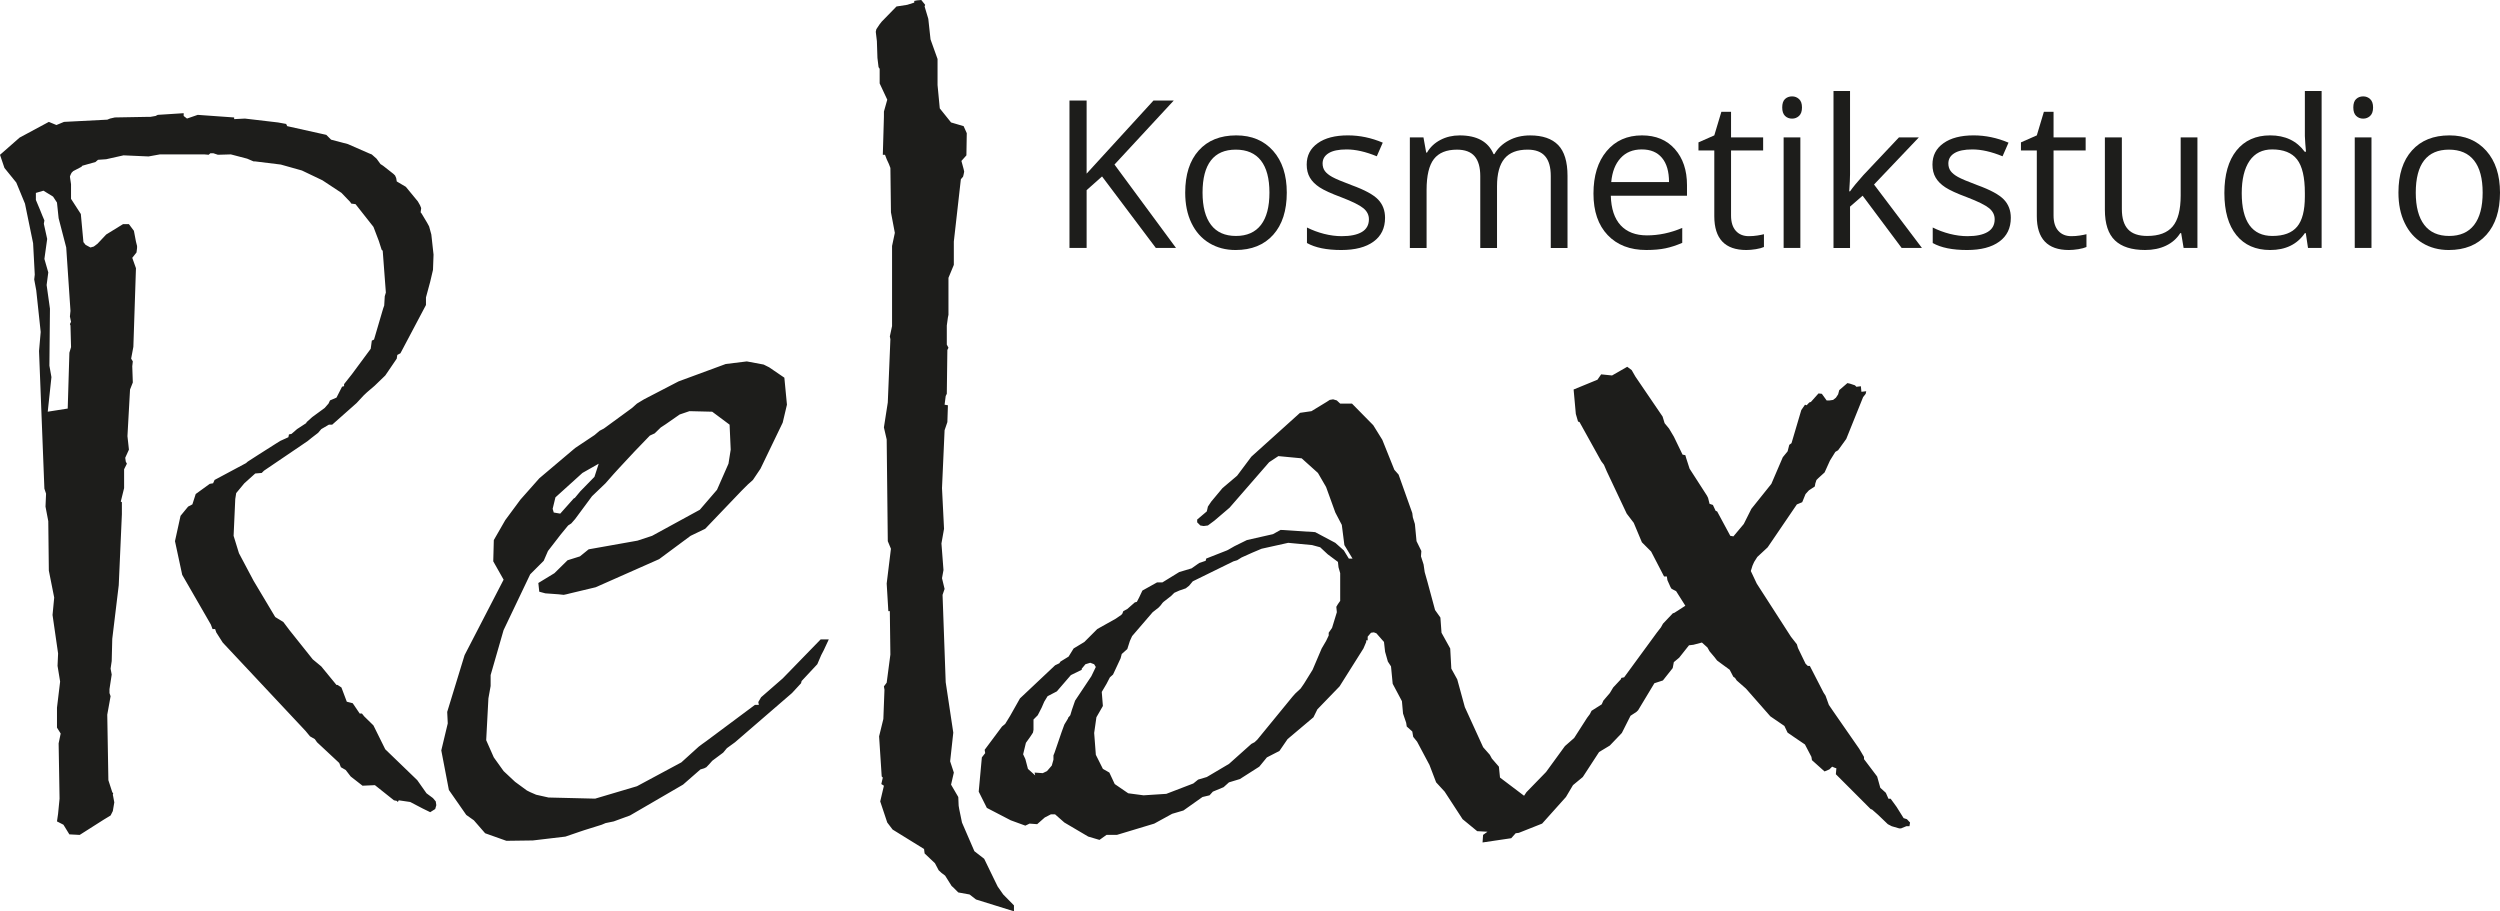 <?xml version="1.0" encoding="utf-8"?>
<!-- Generator: Adobe Illustrator 16.0.3, SVG Export Plug-In . SVG Version: 6.00 Build 0)  -->
<!DOCTYPE svg PUBLIC "-//W3C//DTD SVG 1.1//EN" "http://www.w3.org/Graphics/SVG/1.1/DTD/svg11.dtd">
<svg version="1.1" id="Ebene_1" xmlns="http://www.w3.org/2000/svg" xmlns:xlink="http://www.w3.org/1999/xlink" x="0px" y="0px"
	 width="199px" height="72.539px" viewBox="0 0 199 72.539" enable-background="new 0 0 199 72.539" xml:space="preserve">
<g>
	<polygon fill="#1D1D1B" points="93.611,19.738 92.005,19.738 87.723,14.045 86.495,15.136 86.495,19.738 85.13,19.738 85.13,8 
		86.495,8 86.495,13.822 91.819,8 93.433,8 88.713,13.098 93.611,19.738 	"/>
	<path fill="#1D1D1B" d="M102.428,15.332c0,1.433-0.361,2.555-1.082,3.36c-0.724,0.807-1.721,1.209-2.996,1.209
		c-0.788,0-1.485-0.186-2.098-0.556c-0.607-0.368-1.079-0.9-1.412-1.591c-0.334-0.69-0.498-1.498-0.498-2.422
		c0-1.437,0.359-2.554,1.077-3.354c0.716-0.801,1.713-1.201,2.985-1.201c1.233,0,2.209,0.412,2.936,1.23
		C102.066,12.826,102.428,13.934,102.428,15.332L102.428,15.332z M95.723,15.332c0,1.123,0.226,1.979,0.675,2.568
		s1.11,0.882,1.985,0.882c0.871,0,1.535-0.293,1.988-0.877c0.452-0.587,0.676-1.445,0.676-2.574c0-1.121-0.225-1.971-0.676-2.551
		c-0.453-0.579-1.121-0.869-2.005-0.869c-0.874,0-1.531,0.284-1.976,0.858C95.947,13.341,95.723,14.196,95.723,15.332L95.723,15.332
		z"/>
	<path fill="#1D1D1B" d="M110.25,17.338c0,0.819-0.305,1.45-0.916,1.894c-0.611,0.448-1.467,0.669-2.57,0.669
		c-1.164,0-2.074-0.186-2.73-0.556v-1.236c0.426,0.213,0.879,0.384,1.363,0.507c0.484,0.122,0.951,0.183,1.4,0.183
		c0.695,0,1.23-0.11,1.605-0.332c0.375-0.221,0.563-0.562,0.563-1.016c0-0.343-0.148-0.637-0.445-0.88
		c-0.299-0.244-0.877-0.532-1.74-0.863c-0.818-0.304-1.4-0.571-1.744-0.798c-0.346-0.228-0.604-0.486-0.771-0.776
		c-0.168-0.288-0.252-0.633-0.252-1.036c0-0.718,0.291-1.283,0.875-1.697c0.584-0.417,1.385-0.625,2.4-0.625
		c0.949,0,1.873,0.195,2.779,0.579l-0.475,1.085c-0.885-0.364-1.686-0.545-2.4-0.545c-0.635,0-1.111,0.099-1.432,0.297
		c-0.32,0.197-0.482,0.471-0.482,0.819c0,0.236,0.061,0.436,0.182,0.602c0.119,0.165,0.316,0.324,0.584,0.473
		c0.266,0.149,0.781,0.367,1.541,0.651c1.043,0.378,1.748,0.762,2.115,1.149C110.066,16.27,110.25,16.754,110.25,17.338
		L110.25,17.338z"/>
	<path fill="#1D1D1B" d="M123.441,19.738v-5.724c0-0.703-0.148-1.228-0.449-1.579c-0.299-0.349-0.764-0.524-1.395-0.524
		c-0.83,0-1.445,0.236-1.84,0.713c-0.396,0.477-0.594,1.21-0.594,2.201v4.914h-1.334v-5.724c0-0.703-0.15-1.228-0.451-1.579
		c-0.299-0.349-0.77-0.524-1.404-0.524c-0.836,0-1.447,0.249-1.836,0.748c-0.387,0.502-0.582,1.32-0.582,2.462v4.617h-1.332v-8.8
		h1.084l0.217,1.206h0.066c0.248-0.431,0.604-0.765,1.063-1.006c0.457-0.241,0.969-0.362,1.537-0.362
		c1.377,0,2.275,0.499,2.697,1.493h0.066c0.26-0.46,0.641-0.821,1.141-1.088c0.496-0.269,1.063-0.404,1.701-0.404
		c0.996,0,1.74,0.258,2.236,0.768c0.494,0.512,0.742,1.329,0.742,2.453v5.742H123.441L123.441,19.738z"/>
	<path fill="#1D1D1B" d="M131.047,19.9c-1.301,0-2.326-0.397-3.078-1.189c-0.752-0.791-1.129-1.891-1.129-3.299
		c0-1.421,0.348-2.547,1.047-3.382c0.699-0.834,1.637-1.253,2.816-1.253c1.102,0,1.975,0.364,2.615,1.088
		c0.645,0.727,0.967,1.683,0.967,2.872v0.842h-6.064c0.027,1.034,0.289,1.818,0.781,2.354c0.496,0.534,1.195,0.803,2.094,0.803
		c0.945,0,1.883-0.197,2.811-0.595v1.19c-0.473,0.203-0.916,0.348-1.338,0.435C132.148,19.854,131.643,19.9,131.047,19.9
		L131.047,19.9z M130.686,11.894c-0.707,0-1.27,0.23-1.688,0.691c-0.424,0.461-0.67,1.096-0.744,1.91h4.6
		c0-0.842-0.186-1.485-0.563-1.933C131.916,12.115,131.383,11.894,130.686,11.894L130.686,11.894z"/>
	<path fill="#1D1D1B" d="M139.207,18.799c0.234,0,0.463-0.017,0.682-0.053c0.221-0.035,0.393-0.069,0.521-0.104v1.019
		c-0.146,0.067-0.357,0.126-0.639,0.173c-0.279,0.044-0.535,0.067-0.76,0.067c-1.703,0-2.553-0.898-2.553-2.691v-5.235h-1.26v-0.642
		l1.26-0.556l0.563-1.877h0.77v2.039h2.555v1.036h-2.555v5.18c0,0.529,0.127,0.935,0.381,1.22
		C138.422,18.655,138.768,18.799,139.207,18.799L139.207,18.799z"/>
	<path fill="#1D1D1B" d="M143.309,19.738h-1.332v-8.8h1.332V19.738L143.309,19.738z M141.865,8.553c0-0.305,0.072-0.529,0.223-0.672
		c0.148-0.139,0.338-0.209,0.563-0.209c0.215,0,0.396,0.07,0.555,0.216c0.156,0.145,0.232,0.366,0.232,0.666
		c0,0.299-0.076,0.524-0.232,0.671c-0.158,0.145-0.34,0.218-0.555,0.218c-0.225,0-0.414-0.073-0.563-0.218
		C141.938,9.078,141.865,8.853,141.865,8.553L141.865,8.553z"/>
	<path fill="#1D1D1B" d="M147.262,15.232c0.229-0.326,0.58-0.754,1.053-1.282l2.84-3.012h1.584l-3.566,3.75l3.814,5.05h-1.615
		l-3.107-4.16l-1.002,0.87v3.291h-1.316V7.242h1.316v6.626c0,0.295-0.023,0.75-0.064,1.364H147.262L147.262,15.232z"/>
	<path fill="#1D1D1B" d="M160.061,17.338c0,0.819-0.305,1.45-0.916,1.894c-0.611,0.448-1.467,0.669-2.57,0.669
		c-1.166,0-2.076-0.186-2.73-0.556v-1.236c0.424,0.213,0.877,0.384,1.361,0.507c0.486,0.122,0.951,0.183,1.402,0.183
		c0.695,0,1.23-0.11,1.604-0.332c0.377-0.221,0.564-0.562,0.564-1.016c0-0.343-0.15-0.637-0.443-0.88
		c-0.301-0.244-0.879-0.532-1.742-0.863c-0.82-0.304-1.4-0.571-1.744-0.798c-0.348-0.228-0.605-0.486-0.771-0.776
		c-0.17-0.288-0.252-0.633-0.252-1.036c0-0.718,0.289-1.283,0.875-1.697c0.582-0.417,1.383-0.625,2.398-0.625
		c0.949,0,1.873,0.195,2.781,0.579l-0.475,1.085c-0.885-0.364-1.684-0.545-2.4-0.545c-0.635,0-1.111,0.099-1.432,0.297
		c-0.322,0.197-0.482,0.471-0.482,0.819c0,0.236,0.061,0.436,0.182,0.602c0.119,0.165,0.314,0.324,0.582,0.473
		c0.266,0.149,0.783,0.367,1.543,0.651c1.043,0.378,1.748,0.762,2.115,1.149C159.877,16.27,160.061,16.754,160.061,17.338
		L160.061,17.338z"/>
	<path fill="#1D1D1B" d="M164.879,18.799c0.234,0,0.463-0.017,0.682-0.053c0.221-0.035,0.393-0.069,0.521-0.104v1.019
		c-0.146,0.067-0.357,0.126-0.639,0.173c-0.279,0.044-0.535,0.067-0.762,0.067c-1.699,0-2.551-0.898-2.551-2.691v-5.235h-1.262
		v-0.642l1.262-0.556l0.563-1.877h0.77v2.039h2.555v1.036h-2.555v5.18c0,0.529,0.125,0.935,0.381,1.22
		C164.096,18.655,164.439,18.799,164.879,18.799L164.879,18.799z"/>
	<path fill="#1D1D1B" d="M168.9,10.938v5.71c0,0.717,0.162,1.252,0.49,1.605c0.326,0.354,0.838,0.529,1.533,0.529
		c0.922,0,1.592-0.249,2.02-0.753c0.426-0.504,0.639-1.324,0.639-2.464v-4.627h1.334v8.8h-1.1l-0.195-1.182h-0.072
		c-0.273,0.437-0.652,0.769-1.137,1c-0.482,0.23-1.037,0.344-1.658,0.344c-1.068,0-1.871-0.255-2.404-0.764
		c-0.533-0.508-0.801-1.322-0.801-2.439v-5.759H168.9L168.9,10.938z"/>
	<path fill="#1D1D1B" d="M183.541,18.557h-0.074c-0.617,0.898-1.535,1.344-2.762,1.344c-1.15,0-2.047-0.393-2.686-1.181
		c-0.639-0.787-0.959-1.905-0.959-3.357c0-1.45,0.32-2.576,0.961-3.38c0.645-0.802,1.539-1.207,2.684-1.207
		c1.197,0,2.111,0.436,2.748,1.301h0.104l-0.055-0.632l-0.035-0.62V7.242h1.334v12.496h-1.084L183.541,18.557L183.541,18.557z
		 M180.877,18.782c0.91,0,1.566-0.247,1.977-0.743c0.41-0.493,0.613-1.293,0.613-2.394v-0.283c0-1.248-0.205-2.135-0.621-2.671
		c-0.414-0.532-1.076-0.797-1.986-0.797c-0.781,0-1.381,0.305-1.797,0.91c-0.412,0.61-0.621,1.466-0.621,2.574
		c0,1.125,0.205,1.975,0.615,2.547C179.471,18.498,180.078,18.782,180.877,18.782L180.877,18.782z"/>
	<path fill="#1D1D1B" d="M188.77,19.738h-1.332v-8.8h1.332V19.738L188.77,19.738z M187.324,8.553c0-0.305,0.074-0.529,0.225-0.672
		c0.15-0.139,0.338-0.209,0.563-0.209c0.213,0,0.396,0.07,0.553,0.216c0.156,0.145,0.232,0.366,0.232,0.666
		c0,0.299-0.076,0.524-0.232,0.671c-0.156,0.145-0.34,0.218-0.553,0.218c-0.225,0-0.412-0.073-0.563-0.218
		C187.398,9.078,187.324,8.853,187.324,8.553L187.324,8.553z"/>
	<path fill="#1D1D1B" d="M199,15.332c0,1.433-0.363,2.555-1.084,3.36c-0.723,0.807-1.719,1.209-2.994,1.209
		c-0.787,0-1.486-0.186-2.098-0.556c-0.607-0.368-1.08-0.9-1.41-1.591c-0.336-0.69-0.498-1.498-0.498-2.422
		c0-1.437,0.357-2.554,1.076-3.354c0.715-0.801,1.713-1.201,2.984-1.201c1.232,0,2.207,0.412,2.936,1.23
		C198.637,12.826,199,13.934,199,15.332L199,15.332z M192.295,15.332c0,1.123,0.225,1.979,0.676,2.568
		c0.449,0.589,1.109,0.882,1.982,0.882s1.537-0.293,1.988-0.877c0.453-0.587,0.678-1.445,0.678-2.574
		c0-1.121-0.225-1.971-0.678-2.551c-0.451-0.579-1.121-0.869-2.004-0.869c-0.873,0-1.531,0.284-1.977,0.858
		C192.518,13.341,192.295,14.196,192.295,15.332L192.295,15.332z"/>
</g>
<path fill-rule="evenodd" clip-rule="evenodd" fill="#1D1D1B" d="M5.61,24.749l-0.339-5.05l-0.604-2.326l-0.132-1.251l-0.31-0.472
	L3.46,15.179l-0.604,0.177v0.559l0.339,0.81l0.177,0.441l0.162,0.383l-0.044,0.265l0.266,1.207l-0.221,1.59l0.309,1.075
	l-0.132,1.001l0.265,1.884l-0.044,4.535l0.162,0.913l-0.294,2.752l1.59-0.25l0.133-4.446l0.132-0.442L5.61,25.912l-0.044-0.118
	l0.088-0.177L5.565,25.19L5.61,24.749L5.61,24.749z M34.157,18.021l0.177,0.647l0.176,1.604l-0.044,1.208l-0.221,0.942l-0.338,1.252
	v0.604l-2.032,3.842l-0.25,0.132l-0.044,0.295l-0.913,1.34l-0.853,0.824l-0.604,0.516l-0.265,0.25l-0.56,0.604l-1.943,1.722h-0.265
	l-0.604,0.354l-0.25,0.294l-0.516,0.397l-0.309,0.25l-0.515,0.353l-2.974,2.017l-0.177,0.178l-0.516,0.043l-0.869,0.781l-0.647,0.78
	l-0.074,0.471l-0.132,2.93l0.426,1.383l1.164,2.195l1.722,2.885l0.648,0.398l0.486,0.646l1.855,2.326l0.677,0.561l1.208,1.473h0.088
	l0.309,0.205l0.427,1.133l0.471,0.119l0.559,0.824h0.177l0.177,0.221l0.736,0.721l0.941,1.9l2.548,2.459l0.736,1.045l0.515,0.383
	l0.221,0.264l0.044,0.297l-0.088,0.309l-0.398,0.25l-0.604-0.295l-0.986-0.516l-0.913-0.133l-0.073,0.133L31.58,63.75l-0.221-0.045
	l-1.516-1.207l-0.986,0.045l-0.942-0.736l-0.397-0.516l-0.383-0.221l-0.132-0.338l-1.767-1.648l-0.176-0.252l-0.383-0.219
	l-0.354-0.43l-6.595-7.037l-0.516-0.811l-0.088-0.264h-0.206l-0.132-0.354l-2.282-3.961l-0.575-2.68l0.442-2.016l0.604-0.736
	l0.339-0.176l0.265-0.825l1.119-0.81l0.265-0.044l0.118-0.266l2.503-1.339l0.132-0.118l0.869-0.56l1.369-0.869l0.354-0.221
	l0.648-0.294l0.044-0.221l0.206-0.044l0.442-0.383l0.721-0.471l0.044-0.088l0.442-0.397l0.986-0.722l0.31-0.354l0.117-0.25
	l0.516-0.221l0.442-0.869l0.162-0.044v-0.162l0.618-0.781l1.502-2.031l0.088-0.648l0.177-0.089l0.722-2.458l0.088-0.25l0.043-0.736
	l0.088-0.294l-0.25-3.327l-0.088-0.088l-0.221-0.692l-0.427-1.119l-1.428-1.812l-0.339-0.044l-0.088-0.133l-0.692-0.721
	l-1.516-1.001l-1.634-0.78l-1.679-0.472l-2.032-0.25h-0.132l-0.516-0.22l-1.296-0.339l-1.03,0.03l-0.354-0.118h-0.25l-0.133,0.118
	l-0.338-0.03H12.72l-0.897,0.162l-1.988-0.088l-1.384,0.31L7.803,12.72l-0.206,0.177l-1.045,0.295L6.479,13.28L5.83,13.619
	L5.698,13.75L5.61,13.928l-0.044,0.133l0.088,0.603v1.163l0.78,1.208l0.207,2.238l0.176,0.221L7.2,19.699l0.265-0.074l0.294-0.221
	l0.692-0.736l1.339-0.825h0.472l0.397,0.53l0.162,0.854l0.089,0.354v0.162l-0.044,0.353l-0.338,0.427l0.294,0.825l-0.206,6.257
	l-0.177,0.942l0.133,0.221l-0.044,0.383l0.044,1.295l-0.221,0.56l-0.206,3.71l0.118,1.074l-0.294,0.648l0.044,0.309L10.1,36.91
	l-0.221,0.442v1.501l-0.265,1.075l0.088,0.044v0.957l-0.25,5.653l-0.516,4.271l-0.044,1.766l-0.089,0.605l0.089,0.469l-0.177,1.164
	v0.311l0.088,0.25l-0.265,1.471l0.089,5.213l0.309,0.957l0.074,0.088l-0.03,0.117l0.03,0.133l0.088,0.471L8.981,64.56l-0.177,0.352
	l-0.56,0.34l-1.899,1.207l-0.824-0.043L5.05,65.648l-0.515-0.264l0.088-0.605l0.118-1.205l-0.074-4.402L4.83,58.39l-0.294-0.471
	v-1.59l0.25-2.076L4.58,53.001l0.044-0.986l-0.442-3.063l0.132-1.385l-0.427-2.148l-0.044-3.931l-0.221-1.163l0.044-1.03
	l-0.133-0.398L3.107,27.943l0.132-1.516l-0.354-3.313l-0.162-0.869l0.044-0.383L2.635,19.36l-0.647-3.151l-0.692-1.678l-0.942-1.163
	L0,12.323l1.561-1.37l2.326-1.251l0.604,0.25l0.604-0.25l3.445-0.177L8.76,9.437l0.382-0.088l2.459-0.044h0.354l0.427-0.074
	l0.176-0.088L14.62,9.01v0.221l0.265,0.206l0.854-0.294l2.9,0.207v0.132l0.854-0.044l2.636,0.309l0.647,0.118l0.088,0.177
	l3.107,0.692l0.383,0.383l1.339,0.353l1.679,0.736l0.221,0.088l0.383,0.339l0.31,0.427l0.206,0.133l0.824,0.647l0.133,0.132
	l0.088,0.206l0.044,0.265l0.722,0.427l0.957,1.163l0.176,0.309l0.089,0.222l-0.044,0.338l0.074,0.089l0.441,0.736L34.157,18.021
	L34.157,18.021z M47.319,37.955l0.338-1.045l-1.296,0.737l-2.149,1.943l-0.221,0.912l0.088,0.294l0.515,0.089l1.075-1.207
	l0.088-0.044l0.427-0.516L47.319,37.955L47.319,37.955z M65.324,50.896h0.647l-0.397,0.855l-0.206,0.396l-0.309,0.723l-1.251,1.34
	l-0.044,0.176l-0.721,0.781l-4.534,3.916l-0.648,0.471l-0.294,0.354l-0.869,0.648l-0.221,0.25l-0.25,0.264l-0.176,0.088
	l-0.295,0.088l-1.384,1.209l-4.225,2.457l-1.296,0.473l-0.647,0.133l-0.31,0.131l-1.369,0.428l-0.397,0.133l-1.119,0.383
	L42.415,66.9l-2.106,0.029l-1.692-0.602l-0.898-1.031l-0.604-0.428l-1.384-1.986l-0.604-3.15l0.515-2.15l-0.044-0.914l1.384-4.52
	l3.106-6.006l-0.824-1.459l0.044-1.693l0.913-1.59l1.208-1.633l1.501-1.694l2.856-2.414l1.546-1.031l0.397-0.338l0.338-0.176
	l2.238-1.635l0.398-0.354l0.559-0.338l2.753-1.428l3.754-1.384l1.678-0.206l1.34,0.25l0.441,0.221l1.207,0.824l0.206,2.15
	l-0.338,1.428l-1.767,3.666l-0.604,0.898l-0.397,0.354l-0.516,0.515l-2.886,3.018l-1.163,0.56l-2.503,1.856l-5.049,2.236
	l-2.032,0.486l-0.295,0.074l-0.221,0.045l-0.427-0.045l-1.031-0.074l-0.486-0.131l-0.074-0.693l1.281-0.781l1.045-1.029l0.986-0.309
	l0.692-0.561l3.887-0.691l1.163-0.383l3.799-2.075l1.369-1.591l0.913-2.076l0.177-1.119l-0.088-1.988l-1.384-1.031l-1.811-0.044
	l-0.78,0.266l-1.12,0.78l-0.382,0.25l-0.486,0.472l-0.383,0.176l-1.207,1.252l-1.207,1.295l-0.471,0.516l-0.647,0.736l-1.075,1.03
	l-1.34,1.811l-0.309,0.354l-0.25,0.162l-0.604,0.736l-1.001,1.295l-0.339,0.781l-1.075,1.074l-2.12,4.445l-1.03,3.578v0.869
	l-0.177,0.986l-0.176,3.328l0.604,1.367l0.78,1.09l0.913,0.855l0.942,0.691l0.265,0.133l0.472,0.205l0.986,0.221l3.71,0.09
	l3.328-0.988l3.533-1.898l1.384-1.252l0.294-0.221l0.31-0.221l3.872-2.885h0.31l-0.044-0.223l0.221-0.381l1.723-1.502L65.324,50.896
	L65.324,50.896z M79.856,71.199l0.855,0.869v0.471l-3.02-0.941l-0.514-0.398l-0.898-0.162l-0.397-0.398l-0.133-0.117l-0.516-0.822
	l-0.294-0.223l-0.221-0.205l-0.294-0.559l-0.825-0.781l-0.044-0.354l-2.502-1.547l-0.427-0.559l-0.56-1.68l0.294-1.25l-0.206-0.133
	l0.118-0.516l-0.088-0.088l-0.207-3.193l0.339-1.385l0.088-2.326l-0.044-0.266l0.221-0.295l0.294-2.238l-0.044-3.459h-0.118
	l-0.132-2.195l0.338-2.768l-0.25-0.604l-0.088-8.096l-0.221-0.958l0.309-1.987l0.207-5.035l-0.044-0.221l0.177-0.825v-6.375
	l0.221-1.045l-0.309-1.634l-0.044-3.533l-0.118-0.309l-0.177-0.383l-0.133-0.353h-0.176l0.088-3.019V8.877l0.265-0.942L70.021,6.64
	V5.477l-0.088-0.132l-0.089-0.736L69.8,3.269l-0.088-0.736l0.044-0.206l0.265-0.397l0.162-0.206l1.178-1.208l0.854-0.132
	l0.559-0.177V0.074l0.221-0.044L73.333,0l0.309,0.383l-0.044,0.132l0.295,0.986l0.177,1.634l0.559,1.561v2.076l0.177,1.855
	l0.898,1.119l1.001,0.295l0.25,0.559l-0.029,1.767l-0.397,0.442l0.176,0.648l0.044,0.206l-0.044,0.221l-0.044,0.177l-0.176,0.206
	l-0.56,4.961v1.855l-0.427,1.031v2.945l-0.044,0.206l-0.088,0.647v1.517l0.132,0.25l-0.088,0.177l-0.044,3.489l-0.088,0.177
	l-0.088,0.692l0.265,0.044l-0.044,1.34l-0.221,0.647l-0.206,4.608l0.162,3.239l-0.206,1.164l0.162,2.119l-0.118,0.648l0.206,0.854
	l-0.162,0.473l0.25,6.949l0.604,4.018l-0.25,2.283l0.294,0.896l-0.221,0.959l0.575,0.986l0.029,0.691l0.044,0.266l0.221,1.074
	l0.987,2.281l0.78,0.604l0.736,1.518l0.338,0.691L79.856,71.199L79.856,71.199z M86.11,53.312l-0.868,0.426l-1.119,1.297
	l-0.737,0.383l-0.266,0.439l-0.205,0.473l-0.311,0.604l-0.338,0.34v0.822l-0.043,0.221l-0.223,0.34l-0.338,0.471l-0.221,0.912
	l0.178,0.383l0.205,0.781l0.575,0.516l-0.045-0.223l0.648,0.045l0.339-0.162l0.381-0.441l0.133-0.471v-0.34l0.089-0.219l0.559-1.635
	l0.221-0.604l0.294-0.486v-0.045l0.176-0.205l0.133-0.441l0.25-0.723l1.295-1.943l0.354-0.736l-0.133-0.219l-0.309-0.117
	l-0.382,0.117l-0.295,0.354V53.312L86.11,53.312z M106.545,45.154l-0.045-0.426l-0.811-0.604l-0.602-0.561l-0.648-0.176
	l-1.898-0.178l-2.12,0.471l-0.736,0.311l-0.854,0.383l-0.354,0.221l-0.294,0.088l-3.239,1.59l-0.294,0.354l-0.264,0.205
	l-0.516,0.178l-0.397,0.178l-0.251,0.25l-0.604,0.471l-0.088,0.088l-0.131,0.178l-0.163,0.178l-0.485,0.381l-1.635,1.9l-0.176,0.383
	l-0.207,0.648L89.29,52.06l-0.088,0.338l-0.604,1.295l-0.25,0.223l-0.266,0.514L87.7,55.078l0.09,1.119l-0.516,0.896l-0.178,1.252
	l0.133,1.738l0.561,1.119l0.514,0.293l0.427,0.914l1.075,0.736l1.222,0.162l1.811-0.117l2.15-0.826l0.383-0.309l0.691-0.205
	l1.766-1.045l1.782-1.592l0.25-0.131l0.221-0.207l2.797-3.416l0.221-0.25l0.428-0.398l0.266-0.383l0.691-1.117l0.721-1.693
	l0.354-0.604l0.205-0.428v-0.221l0.266-0.383l0.383-1.252l-0.043-0.426l0.131-0.223l0.178-0.25v-2.209L106.545,45.154
	L106.545,45.154z M151.789,65.208l0.25,0.264l-0.045,0.295h-0.25l-0.428,0.176h-0.131l-0.604-0.176l-0.311-0.162l-0.766-0.736
	l-0.486-0.428l-0.117-0.043l-2.768-2.77l0.043-0.471l-0.131-0.043l-0.207-0.088l-0.221,0.219l-0.383,0.162l-1.002-0.898
	l-0.043-0.264l-0.516-0.986l-0.824-0.559l-0.559-0.385l-0.252-0.529l-1.119-0.766l-1.941-2.209l-0.736-0.646l-0.135-0.205
	l-0.133-0.088l-0.293-0.561l-0.604-0.441l-0.398-0.295l-0.205-0.266l-0.398-0.471l-0.162-0.295l-0.441-0.398l-0.676,0.178
	l-0.354,0.043l-0.781,0.986l-0.426,0.355l-0.088,0.471l-0.781,0.986l-0.678,0.221l-1.295,2.15l-0.133,0.131l-0.471,0.309
	l-0.691,1.369l-0.959,1.002l-0.854,0.516l-1.295,1.988l-0.781,0.646l-0.559,0.943l-1.898,2.119l-1.855,0.736l-0.25,0.031
	l-0.354,0.396l-2.283,0.338l0.043-0.604l0.352-0.25l-0.822-0.045l-1.162-0.955l-1.428-2.193l-0.678-0.738l-0.529-1.383l-0.986-1.855
	l-0.309-0.383l-0.074-0.428l-0.441-0.396l-0.045-0.295l-0.25-0.736l-0.088-0.986l-0.736-1.385l-0.133-1.383l-0.25-0.383
	l-0.221-0.781l-0.088-0.779l-0.604-0.691l-0.207-0.076l-0.221,0.031l-0.266,0.311v0.293h-0.117v0.133l-0.221,0.516l-1.9,3.018
	l-1.766,1.826l-0.311,0.631l-2.061,1.738l-0.648,0.943l-0.999,0.514l-0.605,0.738l-1.545,0.986l-0.87,0.264l-0.426,0.383
	l-0.855,0.355l-0.264,0.293l-0.561,0.133l-1.516,1.074l-0.898,0.264l-1.426,0.781l-2.975,0.898h-0.825l-0.559,0.398l-0.898-0.266
	l-1.899-1.119l-0.736-0.648h-0.339l-0.485,0.25l-0.604,0.531l-0.604-0.045l-0.337,0.162l-1.164-0.426l-1.899-0.986l-0.648-1.295
	l0.25-2.727l0.266-0.338l-0.043-0.264l1.383-1.855l0.25-0.205l0.398-0.65l0.78-1.383l2.797-2.635l0.338-0.162l0.088-0.133
	l0.648-0.398l0.399-0.646l0.853-0.516l1.031-1.031l1.472-0.824l0.427-0.295l0.088-0.088l0.088-0.221l0.309-0.162l0.604-0.531
	l0.162-0.043l0.178-0.34l0.264-0.559l1.163-0.648h0.427l1.34-0.824l0.986-0.295l0.604-0.426l0.516-0.176l0.043-0.178l1.649-0.648
	l0.088-0.043l0.516-0.295l0.986-0.486l2.077-0.471l0.604-0.338l2.752,0.177l1.605,0.853l0.678,0.604l0.396,0.648h0.295l-0.648-1.074
	l-0.205-1.606l-0.516-0.986l-0.736-2.031l-0.648-1.118l-1.295-1.164l-1.855-0.177l-0.735,0.486l-3.151,3.622l-1.207,1.03
	l-0.516,0.383l-0.338,0.045l-0.266-0.045l-0.25-0.25v-0.221l0.765-0.648l0.043-0.177l0.045-0.206l0.266-0.397l0.896-1.075
	l1.164-0.986l1.134-1.516l3.872-3.489l0.912-0.133l1.207-0.736l0.25-0.162l0.266-0.044l0.295,0.088l0.266,0.25h0.941l1.695,1.723
	l0.721,1.163l0.957,2.385l0.338,0.382l1.09,3.063l0.043,0.338l0.164,0.53l0.131,1.369l0.383,0.781l-0.029,0.428l0.207,0.646
	l0.088,0.604l0.221,0.781l0.604,2.238l0.426,0.602l0.088,1.209l0.693,1.252l0.088,1.605l0.471,0.854l0.604,2.207l1.457,3.193
	l0.533,0.605l0.16,0.295l0.561,0.648l0.088,0.867l1.916,1.449l0.189-0.285l1.561-1.605l1.502-2.063l0.736-0.646l1.029-1.605
	l0.221-0.295l0.133-0.264l0.811-0.514l0.131-0.297l0.516-0.602l0.266-0.443l0.604-0.646l0.045-0.117l0.221-0.045l2.621-3.58
	l0.309-0.396l0.162-0.293l0.781-0.824l0.131-0.045l0.869-0.559l-0.736-1.164l-0.354-0.178l-0.088-0.133l-0.25-0.559l-0.045-0.295
	h-0.221l-1.029-1.986l-0.736-0.736l-0.648-1.547l-0.561-0.735l-1.59-3.371l-0.221-0.516l-0.221-0.294l-1.723-3.106l-0.119-0.044
	l-0.176-0.604l-0.176-1.944l1.898-0.78l0.295-0.427l0.867,0.089l1.209-0.692l0.354,0.266l0.295,0.515l2.164,3.18l0.162,0.53
	l0.352,0.427l0.385,0.647l0.691,1.428l0.221,0.044l0.072,0.25l0.266,0.824l1.385,2.15l0.088,0.177l0.117,0.471l0.266,0.089
	l0.221,0.472l0.117,0.043l1.047,1.943l0.248,0.044l0.826-0.986l0.605-1.207l1.59-1.987l0.91-2.12l0.385-0.471l0.131-0.515
	l0.178-0.133l0.779-2.635l0.295-0.427l0.131,0.044l0.209-0.221l0.131-0.044l0.604-0.677l0.266,0.03l0.383,0.53h0.221l0.293-0.044
	l0.223-0.176l0.176-0.265l0.09-0.338l0.648-0.559l0.205,0.044l0.396,0.132l0.117,0.118l0.355-0.044l0.043,0.442l0.383-0.044
	l-0.043,0.206l-0.207,0.265l-1.34,3.327l-0.648,0.898l-0.221,0.133l-0.428,0.691l-0.426,0.942l-0.486,0.442l-0.162,0.161
	l-0.088,0.266l-0.045,0.25l-0.471,0.31l-0.266,0.294l-0.264,0.647l-0.428,0.178l-2.324,3.415l-0.824,0.766l-0.252,0.398
	l-0.131,0.293l-0.133,0.428l0.471,1l2.723,4.229l0.471,0.602l0.088,0.297l0.604,1.25l0.178,0.176h0.162l1.09,2.121l0.162,0.25
	l0.264,0.736l0.383,0.559l2.033,2.93l0.381,0.648v0.176l1.047,1.385l0.25,0.896l0.441,0.4l0.207,0.471h0.176l0.471,0.648
	l0.561,0.896L151.789,65.208L151.789,65.208z"/>
</svg>
